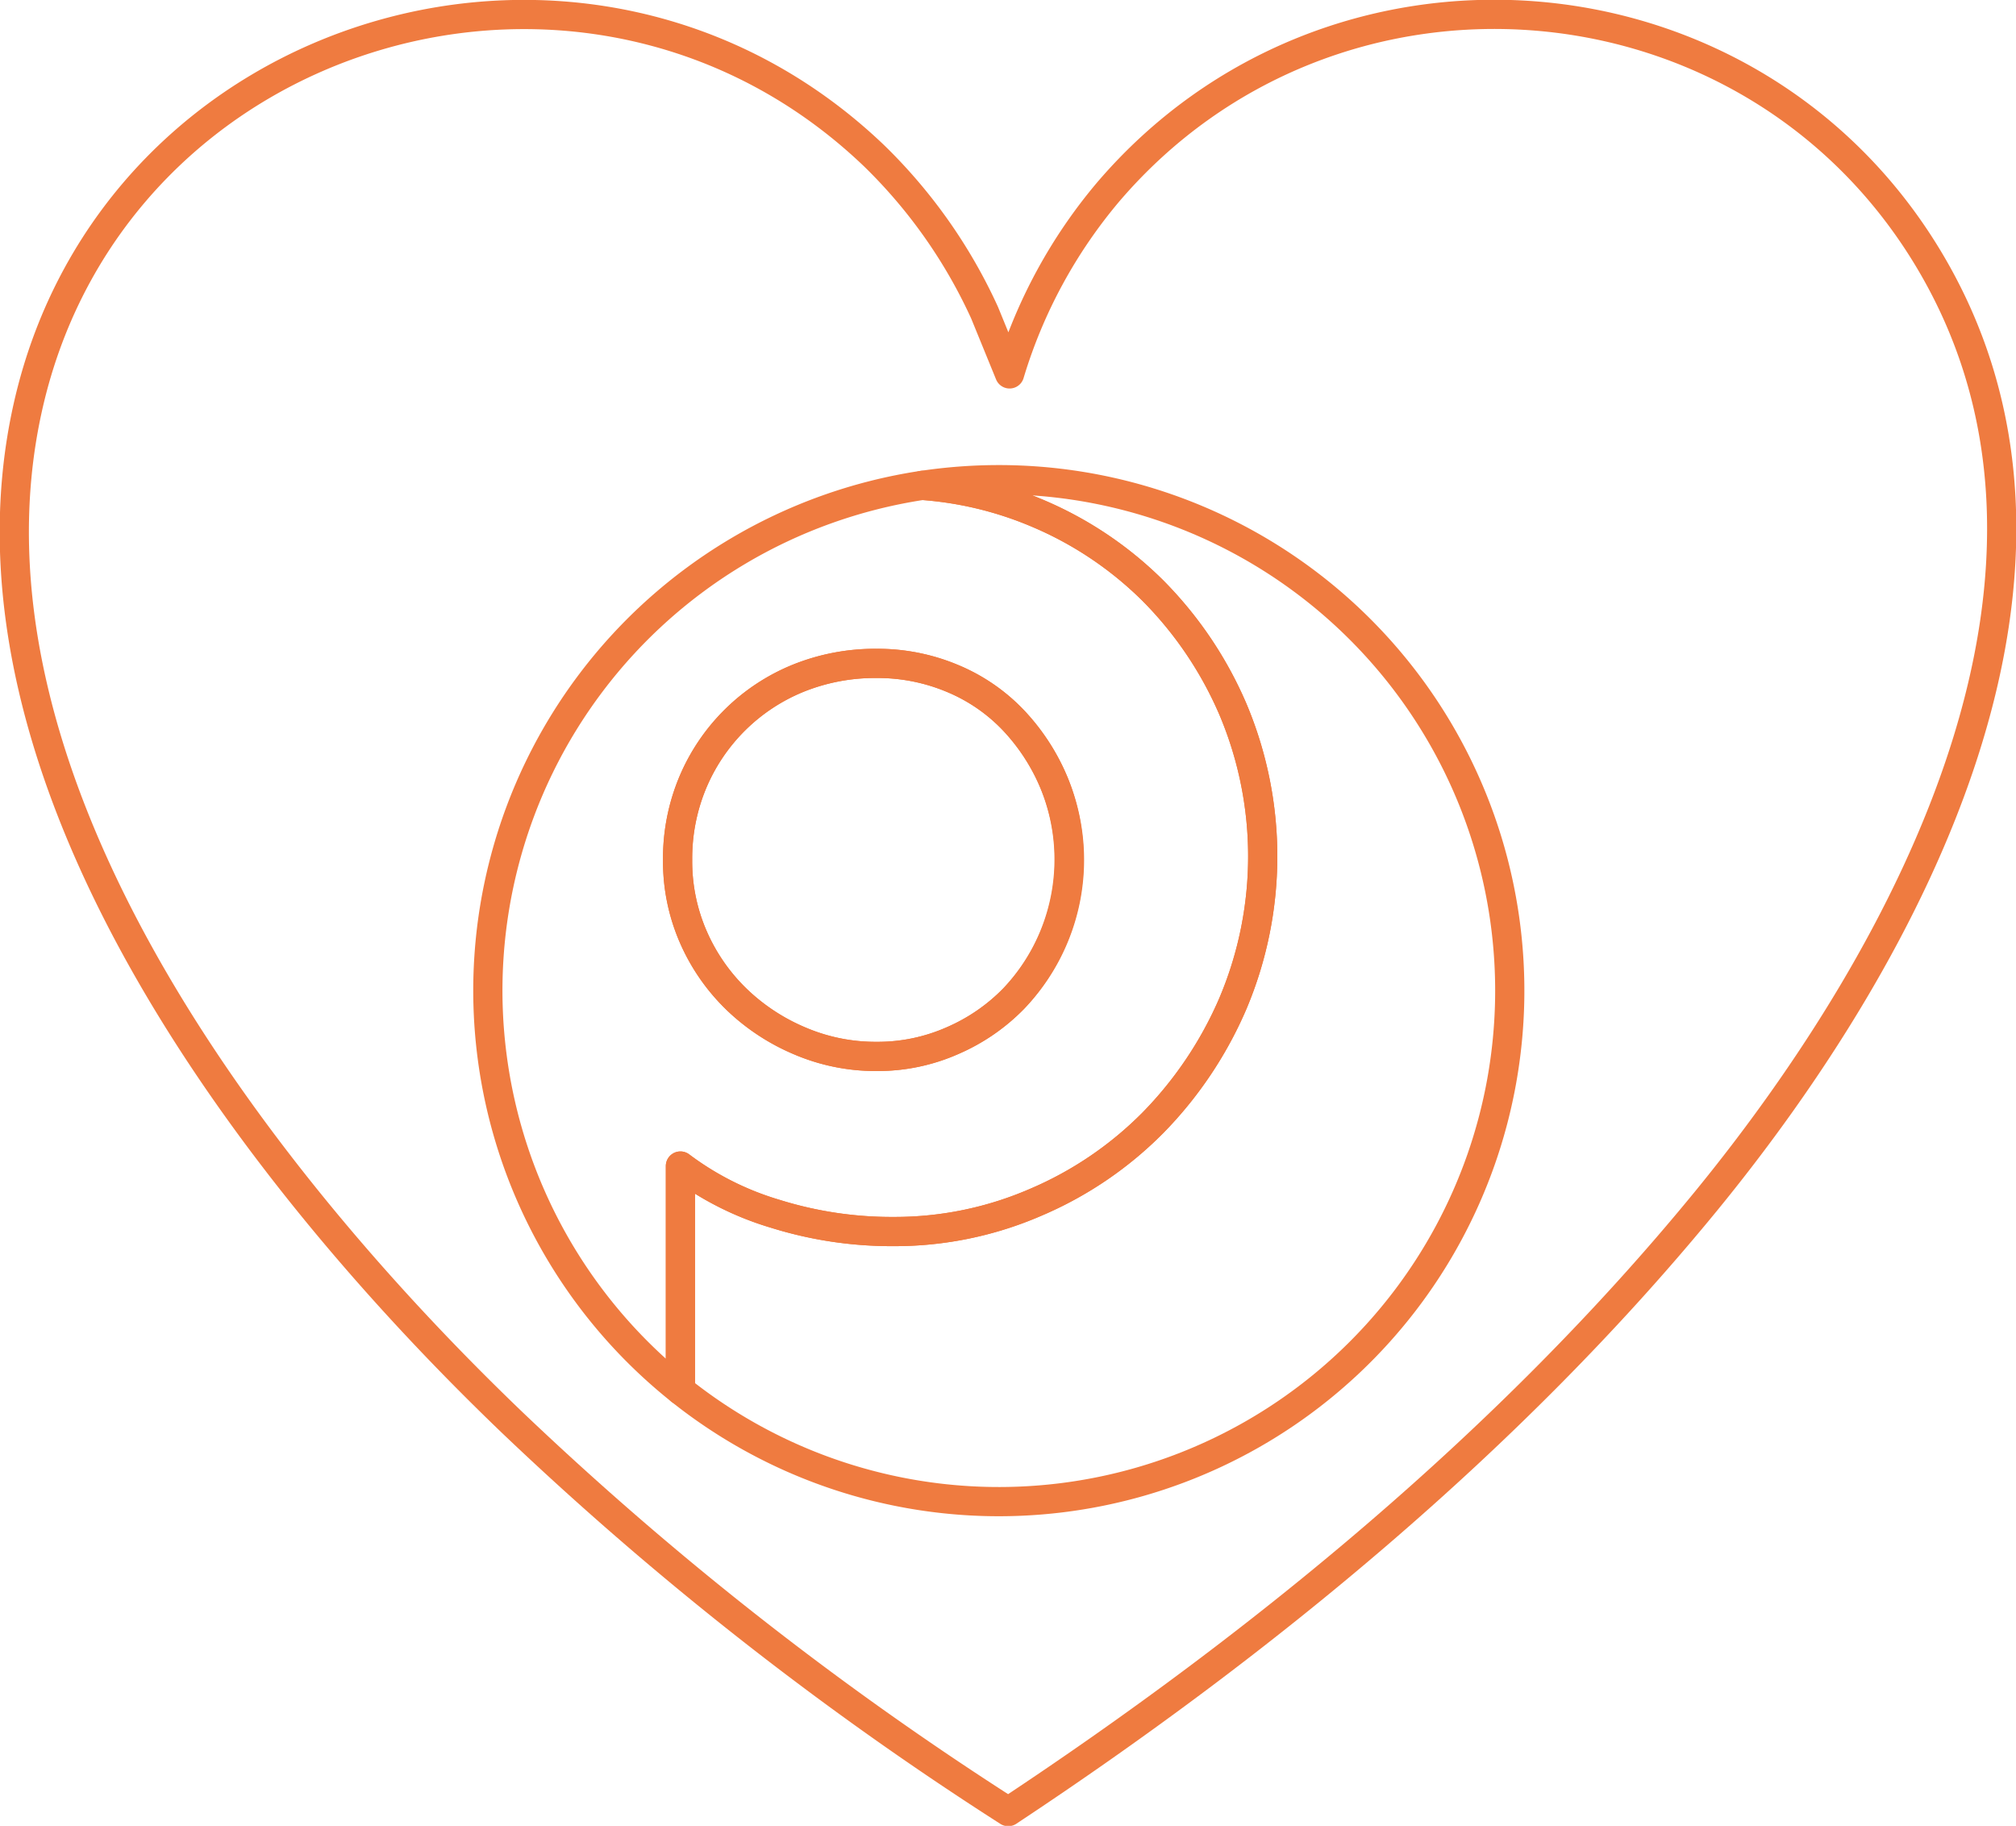 <?xml version="1.0" encoding="UTF-8"?> <svg xmlns="http://www.w3.org/2000/svg" xmlns:xlink="http://www.w3.org/1999/xlink" id="Group_1219" data-name="Group 1219" width="138.041" height="125" viewBox="0 0 138.041 125"><defs><clipPath id="clip-path"><rect id="Rectangle_596" data-name="Rectangle 596" width="138.041" height="125" fill="none" stroke="#707070" stroke-width="2"></rect></clipPath></defs><g id="Group_933" data-name="Group 933" clip-path="url(#clip-path)"><path id="Path_533" data-name="Path 533" d="M51.363,69.327A14.115,14.115,0,0,0,55.7,72.2a13.2,13.2,0,0,0,5.312,1.075A12.642,12.642,0,0,0,66.18,72.2a13.11,13.11,0,0,0,4.191-2.874,13.867,13.867,0,0,0,2.778-14.769,14.153,14.153,0,0,0-2.778-4.287,12.23,12.23,0,0,0-4.192-2.877,13.205,13.205,0,0,0-5.165-1.024,14.058,14.058,0,0,0-5.41,1.024,13.235,13.235,0,0,0-7.213,7.164,13.46,13.46,0,0,0-1.025,5.264,12.915,12.915,0,0,0,1.072,5.264,13.348,13.348,0,0,0,2.925,4.24" transform="translate(-0.971 -0.951)" fill="none" stroke="#ef7b40" stroke-linecap="round" stroke-linejoin="round" stroke-width="2"></path><path id="Path_534" data-name="Path 534" d="M69.37,33.526a35.357,35.357,0,0,0-5.246.392,24.734,24.734,0,0,1,7.763,1.854,25.017,25.017,0,0,1,8.042,5.363,26.158,26.158,0,0,1,5.46,8.092,25.869,25.869,0,0,1,0,20.177,26.754,26.754,0,0,1-5.46,8.141A25.174,25.174,0,0,1,71.886,83a24.268,24.268,0,0,1-9.7,2,26.751,26.751,0,0,1-8.138-1.219,20.515,20.515,0,0,1-6.483-3.265V95.862a34.982,34.982,0,1,0,21.8-62.336" transform="translate(-0.975 -0.687)" fill="none" stroke="#ef7b40" stroke-linecap="round" stroke-linejoin="round" stroke-width="2"></path><path id="Path_535" data-name="Path 535" d="M53.773,83.789a26.751,26.751,0,0,0,8.138,1.219,24.235,24.235,0,0,0,9.7-2,25.145,25.145,0,0,0,8.042-5.46,26.742,26.742,0,0,0,5.46-8.141,25.869,25.869,0,0,0,0-20.177,26.162,26.162,0,0,0-5.46-8.089,25,25,0,0,0-8.042-5.363,24.722,24.722,0,0,0-7.762-1.854A34.98,34.98,0,0,0,47.29,95.871V80.524a20.5,20.5,0,0,0,6.483,3.265M48.119,54.3a13.232,13.232,0,0,1,7.213-7.164,14.078,14.078,0,0,1,5.41-1.025,13.224,13.224,0,0,1,5.165,1.025A12.231,12.231,0,0,1,70.1,50.014,14.142,14.142,0,0,1,72.878,54.3,13.712,13.712,0,0,1,70.1,69.071a13.134,13.134,0,0,1-4.191,2.873,12.653,12.653,0,0,1-5.165,1.075,13.209,13.209,0,0,1-5.31-1.075,14.159,14.159,0,0,1-4.339-2.875,13.359,13.359,0,0,1-2.925-4.239A12.922,12.922,0,0,1,47.1,59.564,13.467,13.467,0,0,1,48.119,54.3" transform="translate(-0.699 -0.695)" fill="none" stroke="#ef7b40" stroke-linecap="round" stroke-linejoin="round" stroke-width="2"></path><path id="Path_536" data-name="Path 536" d="M59.886,10.7a35.579,35.579,0,0,1,7.551,10.728l1.712,4.19a34.857,34.857,0,0,1,6.757-12.461c15.232-17.81,43.628-15.746,55.944,4.229,13.2,21.41-1.091,47.876-15.081,64.944-13.319,16.249-30.229,30.153-47.712,41.714A224.494,224.494,0,0,1,35.117,97.43C17.952,80.983-3.79,53.331,1.934,27.865,7.822,1.669,40.446-7.924,59.886,10.7Z" transform="translate(-0.02 -0.021)" fill="none" stroke="#ef7b40" stroke-linecap="round" stroke-linejoin="round" stroke-width="2"></path></g></svg> 
